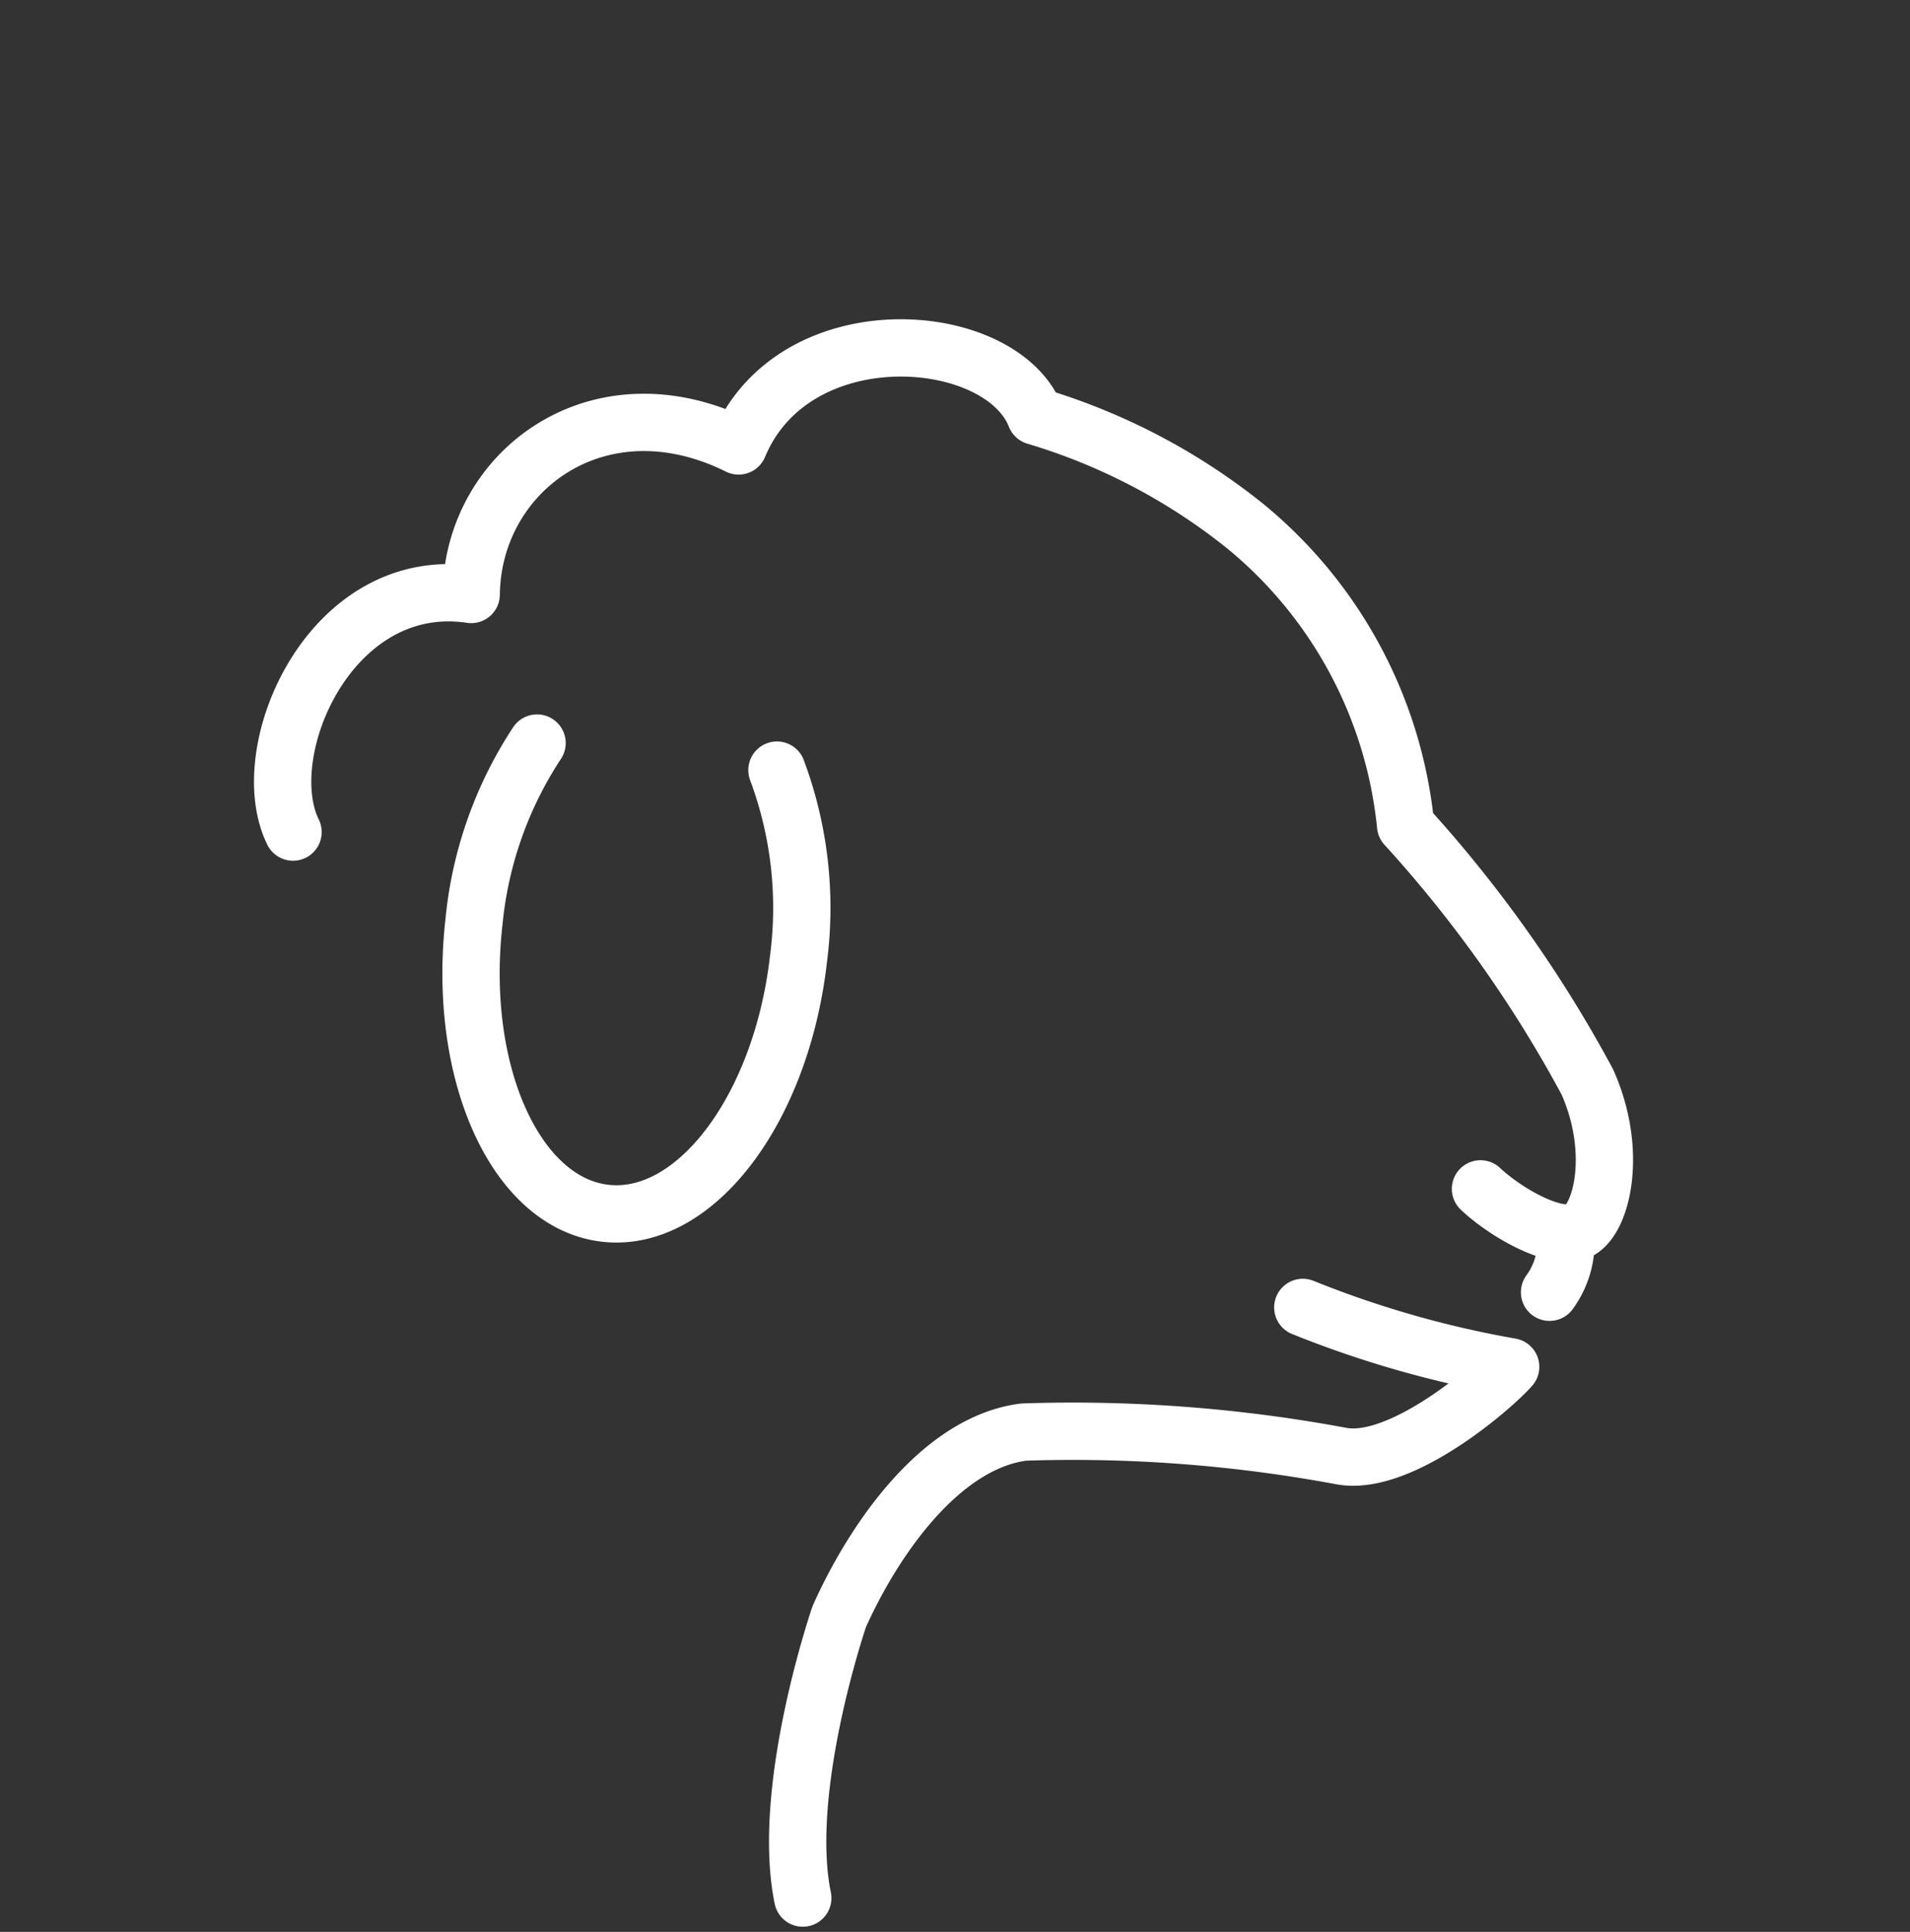 <svg xmlns="http://www.w3.org/2000/svg" width="50" height="50.557" viewBox="0 0 50 50.557">
  <rect x="0" y="0" width="50" height="50.557" fill="#333333" stroke="none"/>
  <g id="_4_-_hover" data-name="4 - hover" transform="translate(-335 -683)">
    <g id="Group_172" data-name="Group 172" transform="translate(294 655)">
      <circle id="Ellipse_519" data-name="Ellipse 519" cx="25" cy="25" r="25" transform="translate(41 28)" fill="#1e4445" opacity="0"/>
      <g id="Group_171" data-name="Group 171" transform="translate(48.404 37.108)">
        <path id="Path_1718" data-name="Path 1718" d="M95.986,96.43a26.977,26.977,0,0,0,5.441,1.555c-.49.559-2.888,2.617-4.427,2.336a38.367,38.367,0,0,0-8.322-.629c-2.169.279-3.917,2.8-4.826,4.826,0,0-1.544,4.5-.956,7.369" transform="translate(-69.285 -71.323)" fill="none" stroke="#fff" stroke-linecap="round" stroke-linejoin="round" stroke-width="1.5"/>
        <path id="Path_1719" data-name="Path 1719" d="M122.127,94.329a2.232,2.232,0,0,0,.431-1.307" transform="translate(-88.967 -69.619)" fill="none" stroke="#fff" stroke-linecap="round" stroke-linejoin="round" stroke-width="1.5"/>
        <path id="Path_1720" data-name="Path 1720" d="M87.16,68.221c.63.594,1.889,1.329,2.518,1.119s1.119-2.029.28-3.917A33.562,33.562,0,0,0,85.2,58.709a11.622,11.622,0,0,0-4.2-7.833A16.116,16.116,0,0,0,75.512,48c-.907-2.3-6.315-2.72-7.773.778-3.66-1.814-6.963.647-7,3.887-3.692-.551-5.7,4.113-4.664,6.218" transform="translate(-55.808 -46.216)" fill="none" stroke="#fff" stroke-linecap="round" stroke-linejoin="round" stroke-width="1.5"/>
        <path id="Path_1721" data-name="Path 1721" d="M67.39,66.892a10.3,10.3,0,0,0-1.651,4.677c-.447,3.948,1.093,7.362,3.439,7.628s4.61-2.719,5.057-6.666A10.3,10.3,0,0,0,73.67,67.6" transform="translate(-60.735 -56.554)" fill="none" stroke="#fff" stroke-linecap="round" stroke-linejoin="round" stroke-width="1.5"/>
      </g>
    </g>
  </g>
</svg>
